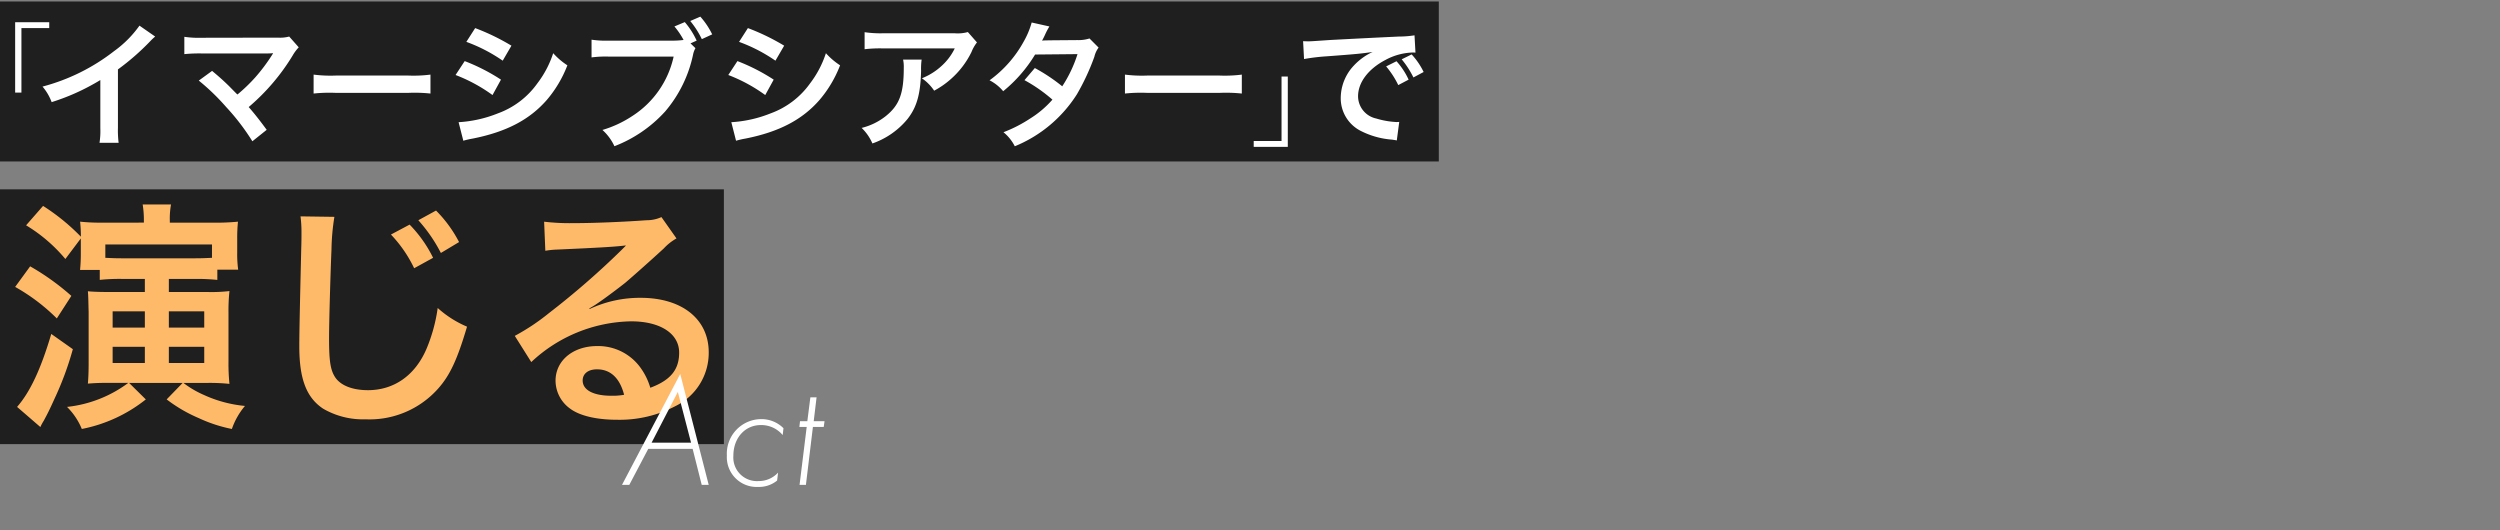 <svg xmlns="http://www.w3.org/2000/svg" width="330" height="70" viewBox="0 0 330 70">
  <rect x="0" y="0" width="330" height="70" fill="#808080" stroke="none"/>
  <g id="job-01-ttl" transform="translate(-30 -1949)">
    <rect id="長方形_2030" data-name="長方形 2030" width="330" height="70" transform="translate(30 1949)" fill="none"/>
    <g id="グループ_4439" data-name="グループ 4439" transform="translate(-0.832)">
      <g id="グループ_4427" data-name="グループ 4427" transform="translate(-0.51 2)">
        <rect id="長方形_2027" data-name="長方形 2027" width="189.922" height="21.118" transform="translate(31.342 1947.196)" fill="#1f1f1f"/>
        <g id="グループ_4440" data-name="グループ 4440">
          <path id="パス_5239" data-name="パス 5239" d="M13.752-14.616A14.4,14.4,0,0,1,10.4-11.25,26.288,26.288,0,0,1,.954-6.57,6.77,6.77,0,0,1,2.16-4.518,29.164,29.164,0,0,0,8.586-7.434V-1.1A10.124,10.124,0,0,1,8.478.846H11a13.617,13.617,0,0,1-.09-2V-8.838a31.83,31.83,0,0,0,4.248-3.708,7.414,7.414,0,0,1,.666-.63Zm7.83,7.254a29.054,29.054,0,0,1,3.6,3.474A29.632,29.632,0,0,1,28.656.648l1.89-1.512c-.936-1.278-1.62-2.142-2.376-3.006a27.841,27.841,0,0,0,5.814-6.822,5.62,5.62,0,0,1,.792-1.062l-1.26-1.422a4.713,4.713,0,0,1-1.494.144l-10.008.018a13.129,13.129,0,0,1-2.34-.126v2.286a19.522,19.522,0,0,1,2.3-.09h8.586c.378,0,.648-.018.828-.036a.462.462,0,0,0-.036.09,1.263,1.263,0,0,0-.108.162,23.808,23.808,0,0,1-2.2,2.934,22.1,22.1,0,0,1-2.358,2.268c-.126-.108-.126-.108-1.116-1.116-.738-.72-1.278-1.206-2.232-2Zm15.156,1.71a19.76,19.76,0,0,1,2.934-.09H49.23a19.76,19.76,0,0,1,2.934.09v-2.5a17.677,17.677,0,0,1-2.916.126H39.654a17.677,17.677,0,0,1-2.916-.126ZM56.9-12.474A21.133,21.133,0,0,1,61.7-9.99l1.152-1.98a28.864,28.864,0,0,0-4.788-2.322ZM55.476-8.1a21.053,21.053,0,0,1,4.878,2.646L61.47-7.488a25.447,25.447,0,0,0-4.788-2.448ZM56.5.576a11.626,11.626,0,0,1,1.26-.288C62.19-.594,65.25-2.2,67.536-4.824a15.713,15.713,0,0,0,2.7-4.554,9.294,9.294,0,0,1-1.872-1.6A13.317,13.317,0,0,1,66.276-7a11,11,0,0,1-5.2,3.96,16.474,16.474,0,0,1-5.2,1.17ZM86.49-12.276l.81-.36a10.3,10.3,0,0,0-1.566-2.448l-1.368.576a9.92,9.92,0,0,1,1.206,1.782,10.623,10.623,0,0,1-1.584.09H75.726a12.679,12.679,0,0,1-2.3-.126v2.34a14.29,14.29,0,0,1,2.268-.108h8.568A12.472,12.472,0,0,1,78.8-2.682,14.645,14.645,0,0,1,74.862-.846,6.624,6.624,0,0,1,76.446,1.3a17.526,17.526,0,0,0,6.7-4.59,16.92,16.92,0,0,0,3.69-7.542,2.707,2.707,0,0,1,.306-.81Zm2.862-1.188a10.221,10.221,0,0,0-1.566-2.34l-1.332.576a11.84,11.84,0,0,1,1.53,2.394Zm3.546.99A21.133,21.133,0,0,1,97.7-9.99l1.152-1.98a28.864,28.864,0,0,0-4.788-2.322ZM91.476-8.1a21.053,21.053,0,0,1,4.878,2.646L97.47-7.488a25.447,25.447,0,0,0-4.788-2.448ZM92.5.576a11.626,11.626,0,0,1,1.26-.288c4.428-.882,7.488-2.484,9.774-5.112a15.713,15.713,0,0,0,2.7-4.554,9.294,9.294,0,0,1-1.872-1.6A13.317,13.317,0,0,1,102.276-7a11,11,0,0,1-5.2,3.96,16.474,16.474,0,0,1-5.2,1.17ZM123.1-13.77a4.955,4.955,0,0,1-1.746.162h-9.4a14.35,14.35,0,0,1-2.484-.144v2.25a17.3,17.3,0,0,1,2.448-.108h9.45a7.465,7.465,0,0,1-1.71,2.286,8.347,8.347,0,0,1-2.628,1.656,6.083,6.083,0,0,1,1.62,1.638,11.259,11.259,0,0,0,2.16-1.494,11.423,11.423,0,0,0,2.772-3.618,5,5,0,0,1,.72-1.26Zm-8.55,3.636a4.558,4.558,0,0,1,.09,1.08c0,3.4-.576,4.95-2.412,6.408a8.3,8.3,0,0,1-3.15,1.53A6.354,6.354,0,0,1,110.5.936a10.4,10.4,0,0,0,4.644-3.24c1.224-1.566,1.71-3.294,1.782-6.372A8.264,8.264,0,0,1,117-10.134Zm24.606-2.79a4.725,4.725,0,0,1-1.584.216c-4.392.036-4.392.036-4.68.072a8.97,8.97,0,0,0,.432-.864,9.484,9.484,0,0,1,.54-1.008l-2.34-.522a10.973,10.973,0,0,1-1.044,2.5,15.474,15.474,0,0,1-4.518,5.13,5.714,5.714,0,0,1,1.8,1.44,18.622,18.622,0,0,0,4.212-4.842l5.6-.054a17.2,17.2,0,0,1-2.016,4.248,23.43,23.43,0,0,0-3.618-2.412l-1.368,1.6a20.377,20.377,0,0,1,3.69,2.574,13.067,13.067,0,0,1-2.952,2.5,18.141,18.141,0,0,1-3.51,1.8,5.713,5.713,0,0,1,1.494,1.854A17.576,17.576,0,0,0,137.5-5.562a30.192,30.192,0,0,0,2.3-4.95,3.224,3.224,0,0,1,.558-1.206Zm4.68,7.272a19.76,19.76,0,0,1,2.934-.09h9.558a19.76,19.76,0,0,1,2.934.09v-2.5a17.677,17.677,0,0,1-2.916.126h-9.594a17.677,17.677,0,0,1-2.916-.126Zm23.64-4.554a26.129,26.129,0,0,1,2.988-.36c3.906-.288,4.608-.36,6.066-.576a7.96,7.96,0,0,0-2.5,1.818,6.268,6.268,0,0,0-1.71,4.23,4.816,4.816,0,0,0,2.574,4.338A10.829,10.829,0,0,0,179.106.432c.306.054.4.054.612.108l.324-2.448c-.18.018-.342.018-.36.018A10.923,10.923,0,0,1,177-2.358a3.022,3.022,0,0,1-2.394-2.934c0-1.818,1.35-3.618,3.636-4.806a8.05,8.05,0,0,1,3.564-.972,2.787,2.787,0,0,1,.378.018l-.126-2.286a13.26,13.26,0,0,1-2.07.162c-4.986.234-7.974.4-8.982.45-2.646.18-2.646.18-2.97.18-.09,0-.288,0-.684-.018Zm10.836.972a11.45,11.45,0,0,1,1.6,2.466l1.368-.72a9.653,9.653,0,0,0-1.6-2.43Zm4.95.738a9.434,9.434,0,0,0-1.584-2.322l-1.314.648a11.931,11.931,0,0,1,1.548,2.394Z" transform="translate(36 1965)" fill="#fff"/>
          <path id="パス_5246" data-name="パス 5246" d="M13.338-5.778v-8.514H17.01v-.774h-4.5v9.288Z" transform="translate(20.832 1965)" fill="#fff"/>
          <path id="パス_5247" data-name="パス 5247" d="M4.662-7.9V.612H.99v.774h4.5V-7.9Z" transform="translate(195.842 1965)" fill="#fff"/>
        </g>
      </g>
      <g id="グループ_4428" data-name="グループ 4428" transform="translate(0 38)">
        <rect id="長方形_2027-2" data-name="長方形 2027" width="95.552" height="33.632" transform="translate(30.832 1935.992)" fill="#1f1f1f"/>
        <path id="パス_5240" data-name="パス 5240" d="M9.5-22.528v2.08a20.666,20.666,0,0,1-.1,2.08H12v1.312a25.248,25.248,0,0,1,2.912-.128h3.04v1.728H13.12c-1.056,0-2.144-.032-2.688-.1.064.64.064,1.536.1,2.752v6.592c0,1.28-.032,2.08-.1,2.848.9-.064,1.44-.1,2.752-.1h2.592A16.486,16.486,0,0,1,7.68-.288,8.792,8.792,0,0,1,9.632,2.624a19.6,19.6,0,0,0,8.448-3.9L15.872-3.456h7.072L20.832-1.28a19.409,19.409,0,0,0,4.224,2.464,19.045,19.045,0,0,0,4.384,1.44,9.5,9.5,0,0,1,1.728-3.04A16.688,16.688,0,0,1,25.7-1.888,12.9,12.9,0,0,1,23.04-3.456h3.2a25.369,25.369,0,0,1,2.88.128,26.579,26.579,0,0,1-.128-2.944V-12.7a24.656,24.656,0,0,1,.128-2.88,20.152,20.152,0,0,1-2.752.128H21.12v-1.728h3.424a25.735,25.735,0,0,1,2.976.128V-18.4h2.752a15.294,15.294,0,0,1-.128-2.272V-22.5a21.353,21.353,0,0,1,.1-2.24,29.115,29.115,0,0,1-3.424.128H21.248v-.256a10.267,10.267,0,0,1,.16-2.144H17.664a12.759,12.759,0,0,1,.16,2.144v.256H12.576a26.235,26.235,0,0,1-3.168-.128,18.546,18.546,0,0,1,.1,1.984,27.475,27.475,0,0,0-4.992-4.064l-2.24,2.56a20.6,20.6,0,0,1,5.184,4.448Zm17.312,2.56c-.768.032-1.28.064-2.272.064H14.912c-.9,0-1.44-.032-2.176-.064v-1.76h14.08ZM17.952-12.9v2.144H13.7V-12.9Zm3.168,0h4.672v2.144H21.12ZM17.952-8.224V-6.08H13.7V-8.224Zm3.168,0h4.672V-6.08H21.12ZM.832-16.128a25.305,25.305,0,0,1,5.5,4.16l1.92-2.976a32.242,32.242,0,0,0-5.44-3.9ZM5.6-9.92C4.224-5.28,2.816-2.272,1.088-.288L4.16,2.368a6.154,6.154,0,0,1,.448-.832C5.12.576,5.28.288,6.048-1.408a41.172,41.172,0,0,0,2.4-6.5ZM38.5-25.44a15.915,15.915,0,0,1,.128,2.176c0,.448,0,1.12-.032,2.08-.192,8.032-.256,11.232-.256,12.9,0,4.288.928,6.752,3.136,8.224a10.433,10.433,0,0,0,5.6,1.408,12.111,12.111,0,0,0,9.6-4.064C58.24-4.48,59.2-6.56,60.48-10.88a13.82,13.82,0,0,1-3.872-2.464,21.453,21.453,0,0,1-1.472,5.376c-1.5,3.52-4.288,5.472-7.744,5.472C45.376-2.5,43.84-3.1,43.1-4.16c-.64-.96-.832-2.112-.832-5.152,0-2.272.192-8.768.32-11.744a29.252,29.252,0,0,1,.384-4.32Zm11.936,2.4A17.046,17.046,0,0,1,53.5-18.592L56-19.968a16.761,16.761,0,0,0-3.1-4.384Zm8.992.992a16.84,16.84,0,0,0-3.04-4.16l-2.336,1.28a20.322,20.322,0,0,1,2.976,4.32ZM76.608-13.28a12.559,12.559,0,0,0,1.312-.832c.64-.416,2.944-2.144,3.52-2.624,1.088-.928,3.424-3.008,5.024-4.48a6.859,6.859,0,0,1,1.664-1.312l-1.984-2.816a4.715,4.715,0,0,1-1.984.416c-3.1.224-7.008.384-9.728.384a28.941,28.941,0,0,1-3.776-.192l.16,3.84a10.794,10.794,0,0,1,1.536-.16c5.792-.256,7.84-.384,9.056-.544l.032.032-.576.576a106.848,106.848,0,0,1-9.568,8.32,28.779,28.779,0,0,1-4.512,3.008L68.96-6.208a19.717,19.717,0,0,1,13.184-5.376c3.872,0,6.336,1.632,6.336,4.128,0,2.272-1.152,3.648-3.808,4.64A8.606,8.606,0,0,0,83.2-5.7,6.887,6.887,0,0,0,77.664-8.32c-3.2,0-5.5,1.92-5.5,4.576a4.567,4.567,0,0,0,1.92,3.68c1.28.96,3.52,1.472,6.208,1.472A15.832,15.832,0,0,0,88.032-.416a7.82,7.82,0,0,0,4.352-7.072c0-4.384-3.52-7.2-8.992-7.2a15.62,15.62,0,0,0-6.72,1.472ZM81.216-1.888a8.661,8.661,0,0,1-1.664.128c-2.368,0-3.808-.736-3.808-2.016,0-.9.736-1.472,1.888-1.472C79.424-5.248,80.64-4.1,81.216-1.888Z" transform="translate(32 1965)" fill="#ffba69"/>
      </g>
      <path id="パス_5241" data-name="パス 5241" d="M-.063,0H.9L3.4-4.746H9.261L10.458,0h.924L7.623-14.637ZM9.051-5.565H3.843l3.465-6.7Zm12.2-1.911a4.1,4.1,0,0,0-3-1.2,4.56,4.56,0,0,0-4.473,4.809A3.93,3.93,0,0,0,17.892.273a3.772,3.772,0,0,0,2.52-.84l.126-1.05A3.433,3.433,0,0,1,17.976-.5a3.12,3.12,0,0,1-3.339-3.339c0-2.352,1.533-4.053,3.633-4.053a3.672,3.672,0,0,1,2.877,1.323Zm3.885-.168h1.428L26.67-8.4H25.242l.378-3.15H24.8L24.4-8.4h-.966l-.084.756h.966L23.373,0h.84Z" transform="translate(113 2013)" fill="#fff"/>
    </g>
  </g>
</svg>
